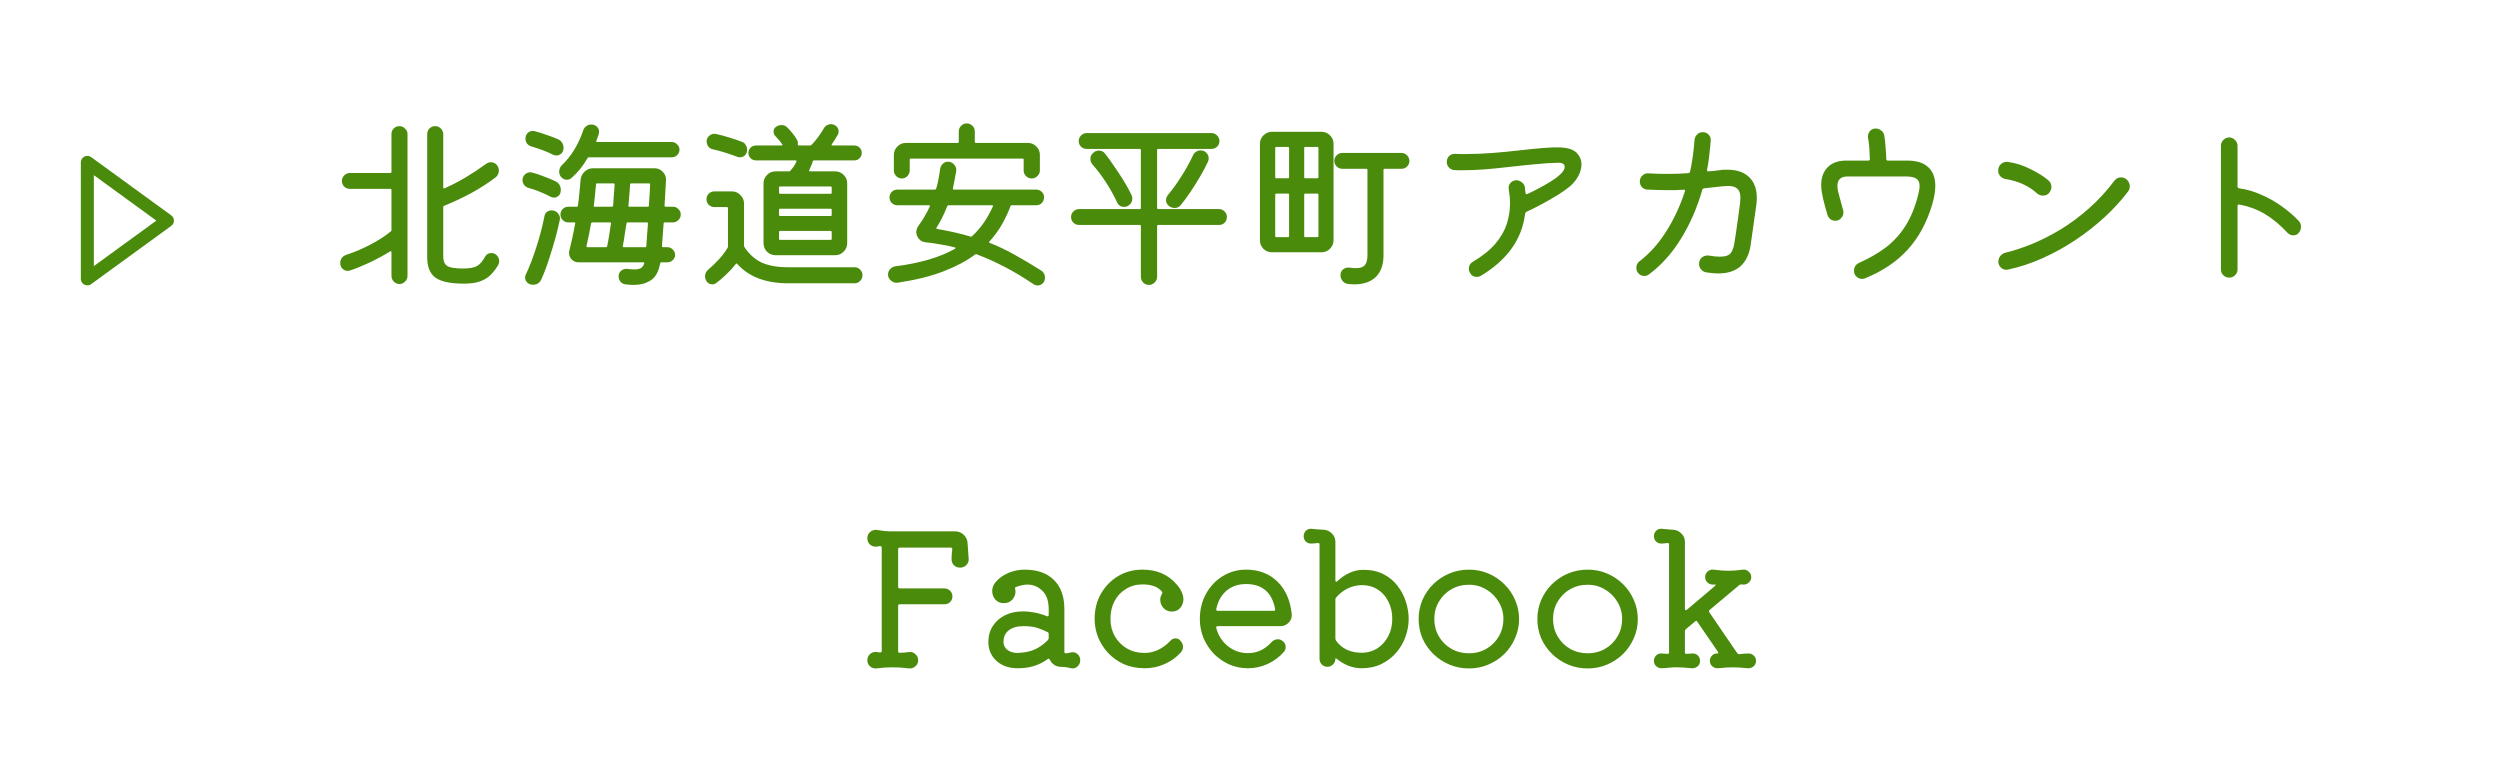 <svg width="192" height="60" viewBox="0 0 192 60" fill="none" xmlns="http://www.w3.org/2000/svg">
<path d="M30.681 9.688C30.84 9.688 30.98 9.749 31.101 9.87C31.232 9.982 31.297 10.122 31.297 10.29V21.196C31.297 21.364 31.232 21.509 31.101 21.63C30.98 21.751 30.84 21.812 30.681 21.812C30.513 21.812 30.368 21.751 30.247 21.63C30.126 21.509 30.065 21.364 30.065 21.196V19.362C30.065 19.334 30.056 19.315 30.037 19.306C30.018 19.287 29.995 19.287 29.967 19.306C29.5 19.595 28.987 19.875 28.427 20.146C27.867 20.407 27.349 20.617 26.873 20.776C26.845 20.785 26.817 20.795 26.789 20.804C26.761 20.804 26.733 20.804 26.705 20.804C26.556 20.804 26.42 20.748 26.299 20.636C26.187 20.524 26.131 20.379 26.131 20.202C26.131 20.062 26.168 19.936 26.243 19.824C26.327 19.703 26.444 19.619 26.593 19.572C27.2 19.376 27.806 19.119 28.413 18.802C29.029 18.485 29.566 18.139 30.023 17.766C30.051 17.738 30.065 17.705 30.065 17.668V14.588C30.065 14.532 30.037 14.504 29.981 14.504H26.873C26.705 14.504 26.56 14.448 26.439 14.336C26.318 14.215 26.257 14.07 26.257 13.902C26.257 13.734 26.318 13.589 26.439 13.468C26.56 13.347 26.705 13.286 26.873 13.286H29.981C30.037 13.286 30.065 13.258 30.065 13.202V10.29C30.065 10.131 30.121 9.991 30.233 9.87C30.354 9.749 30.504 9.688 30.681 9.688ZM38.045 19.516C38.241 19.656 38.339 19.838 38.339 20.062C38.339 20.165 38.311 20.267 38.255 20.37C38.124 20.594 37.961 20.813 37.765 21.028C37.569 21.252 37.303 21.434 36.967 21.574C36.631 21.714 36.183 21.784 35.623 21.784C34.596 21.784 33.868 21.63 33.439 21.322C33.019 21.014 32.809 20.491 32.809 19.754V10.304C32.809 10.136 32.865 9.991 32.977 9.87C33.098 9.749 33.248 9.688 33.425 9.688C33.593 9.688 33.738 9.749 33.859 9.87C33.98 9.991 34.041 10.136 34.041 10.304V14.392C34.041 14.467 34.074 14.49 34.139 14.462C34.69 14.219 35.231 13.939 35.763 13.622C36.295 13.305 36.818 12.959 37.331 12.586C37.443 12.502 37.564 12.46 37.695 12.46C37.91 12.46 38.078 12.549 38.199 12.726C38.274 12.847 38.311 12.969 38.311 13.09C38.311 13.323 38.222 13.505 38.045 13.636C37.476 14.065 36.86 14.462 36.197 14.826C35.544 15.181 34.848 15.507 34.111 15.806C34.064 15.815 34.041 15.848 34.041 15.904V19.684C34.041 20.048 34.144 20.295 34.349 20.426C34.554 20.557 34.96 20.622 35.567 20.622C36.034 20.622 36.384 20.561 36.617 20.44C36.85 20.309 37.06 20.071 37.247 19.726C37.35 19.53 37.518 19.432 37.751 19.432C37.854 19.432 37.952 19.46 38.045 19.516ZM43.169 12.67C43.878 11.989 44.42 11.102 44.793 10.01C44.84 9.87 44.919 9.763 45.031 9.688C45.143 9.604 45.269 9.562 45.409 9.562C45.586 9.562 45.731 9.618 45.843 9.73C45.955 9.842 46.011 9.973 46.011 10.122C46.011 10.15 46.006 10.178 45.997 10.206C45.997 10.234 45.992 10.262 45.983 10.29C45.964 10.374 45.936 10.458 45.899 10.542C45.871 10.626 45.838 10.715 45.801 10.808C45.773 10.873 45.792 10.906 45.857 10.906H51.597C51.756 10.906 51.891 10.967 52.003 11.088C52.124 11.2 52.185 11.335 52.185 11.494C52.185 11.662 52.124 11.802 52.003 11.914C51.891 12.026 51.756 12.082 51.597 12.082H45.227C45.171 12.082 45.138 12.101 45.129 12.138C44.961 12.427 44.774 12.703 44.569 12.964C44.364 13.216 44.14 13.449 43.897 13.664C43.794 13.757 43.673 13.804 43.533 13.804C43.346 13.804 43.188 13.72 43.057 13.552C42.982 13.431 42.945 13.309 42.945 13.188C42.945 12.983 43.02 12.81 43.169 12.67ZM40.789 11.242C40.658 11.195 40.551 11.121 40.467 11.018C40.392 10.906 40.355 10.785 40.355 10.654C40.355 10.477 40.411 10.332 40.523 10.22C40.635 10.108 40.766 10.052 40.915 10.052C40.943 10.052 40.971 10.057 40.999 10.066C41.027 10.066 41.055 10.071 41.083 10.08C41.372 10.155 41.671 10.248 41.979 10.36C42.296 10.463 42.59 10.575 42.861 10.696C42.992 10.752 43.094 10.841 43.169 10.962C43.244 11.083 43.281 11.219 43.281 11.368C43.281 11.545 43.225 11.685 43.113 11.788C43.001 11.891 42.875 11.942 42.735 11.942C42.642 11.942 42.558 11.923 42.483 11.886C42.25 11.765 41.984 11.648 41.685 11.536C41.386 11.424 41.088 11.326 40.789 11.242ZM51.681 17.08H51.051C50.995 17.08 50.967 17.108 50.967 17.164C50.948 17.472 50.925 17.775 50.897 18.074C50.878 18.373 50.86 18.648 50.841 18.9C50.841 18.956 50.869 18.984 50.925 18.984H51.261C51.42 18.984 51.555 19.045 51.667 19.166C51.788 19.278 51.849 19.413 51.849 19.572C51.849 19.731 51.788 19.866 51.667 19.978C51.555 20.09 51.42 20.146 51.261 20.146H50.799C50.752 20.146 50.72 20.174 50.701 20.23C50.58 20.874 50.337 21.308 49.973 21.532C49.609 21.765 49.18 21.882 48.685 21.882C48.48 21.882 48.265 21.868 48.041 21.84C47.882 21.821 47.752 21.751 47.649 21.63C47.556 21.509 47.509 21.373 47.509 21.224C47.509 21.047 47.574 20.902 47.705 20.79C47.845 20.678 48.004 20.631 48.181 20.65C48.396 20.678 48.578 20.692 48.727 20.692C48.914 20.692 49.068 20.664 49.189 20.608C49.32 20.543 49.413 20.421 49.469 20.244C49.506 20.179 49.483 20.146 49.399 20.146H44.429C44.224 20.146 44.051 20.076 43.911 19.936C43.771 19.787 43.701 19.619 43.701 19.432C43.701 19.395 43.701 19.362 43.701 19.334C43.71 19.306 43.72 19.273 43.729 19.236C43.897 18.573 44.046 17.883 44.177 17.164C44.196 17.108 44.168 17.08 44.093 17.08H43.645C43.486 17.08 43.346 17.024 43.225 16.912C43.104 16.791 43.043 16.646 43.043 16.478C43.043 16.319 43.099 16.179 43.211 16.058C43.332 15.937 43.477 15.876 43.645 15.876H44.289C44.345 15.876 44.378 15.848 44.387 15.792C44.434 15.447 44.471 15.111 44.499 14.784C44.536 14.457 44.564 14.145 44.583 13.846C44.602 13.585 44.704 13.365 44.891 13.188C45.078 13.011 45.297 12.922 45.549 12.922H50.267C50.519 12.922 50.734 13.015 50.911 13.202C51.088 13.389 51.168 13.608 51.149 13.86L51.037 15.792C51.037 15.848 51.065 15.876 51.121 15.876H51.681C51.849 15.876 51.989 15.937 52.101 16.058C52.222 16.17 52.283 16.31 52.283 16.478C52.283 16.637 52.222 16.777 52.101 16.898C51.989 17.019 51.849 17.08 51.681 17.08ZM42.301 15.12C42.04 14.98 41.76 14.849 41.461 14.728C41.172 14.607 40.882 14.509 40.593 14.434C40.462 14.397 40.35 14.322 40.257 14.21C40.173 14.098 40.131 13.972 40.131 13.832C40.131 13.655 40.192 13.51 40.313 13.398C40.434 13.286 40.57 13.23 40.719 13.23C40.747 13.23 40.775 13.235 40.803 13.244C40.831 13.244 40.859 13.249 40.887 13.258C41.176 13.333 41.47 13.431 41.769 13.552C42.077 13.664 42.362 13.781 42.623 13.902C42.922 14.033 43.071 14.271 43.071 14.616C43.071 14.663 43.062 14.723 43.043 14.798C43.015 14.919 42.95 15.013 42.847 15.078C42.754 15.143 42.651 15.176 42.539 15.176C42.455 15.176 42.376 15.157 42.301 15.12ZM47.201 14.168C47.201 14.112 47.173 14.084 47.117 14.084H45.857C45.801 14.084 45.773 14.112 45.773 14.168C45.726 14.7 45.67 15.241 45.605 15.792C45.596 15.848 45.619 15.876 45.675 15.876H46.991C47.047 15.876 47.08 15.843 47.089 15.778C47.108 15.489 47.126 15.209 47.145 14.938C47.173 14.667 47.192 14.411 47.201 14.168ZM48.265 15.792C48.256 15.848 48.279 15.876 48.335 15.876H49.749C49.805 15.876 49.833 15.848 49.833 15.792C49.852 15.493 49.87 15.209 49.889 14.938C49.908 14.667 49.922 14.411 49.931 14.168C49.931 14.112 49.903 14.084 49.847 14.084H48.475C48.419 14.084 48.391 14.107 48.391 14.154C48.382 14.387 48.363 14.644 48.335 14.924C48.316 15.204 48.293 15.493 48.265 15.792ZM42.357 16.156C42.572 16.156 42.74 16.235 42.861 16.394C42.992 16.553 43.034 16.725 42.987 16.912C42.912 17.276 42.805 17.719 42.665 18.242C42.525 18.755 42.362 19.297 42.175 19.866C41.998 20.426 41.797 20.958 41.573 21.462C41.442 21.733 41.228 21.868 40.929 21.868C40.752 21.868 40.607 21.812 40.495 21.7C40.383 21.588 40.327 21.462 40.327 21.322C40.327 21.229 40.346 21.149 40.383 21.084C40.682 20.449 40.952 19.745 41.195 18.97C41.447 18.195 41.652 17.411 41.811 16.618C41.83 16.478 41.89 16.366 41.993 16.282C42.105 16.198 42.226 16.156 42.357 16.156ZM46.921 17.164C46.94 17.108 46.916 17.08 46.851 17.08H45.493C45.446 17.08 45.414 17.103 45.395 17.15C45.339 17.458 45.283 17.757 45.227 18.046C45.171 18.335 45.11 18.615 45.045 18.886C45.036 18.951 45.059 18.984 45.115 18.984H46.543C46.59 18.984 46.618 18.965 46.627 18.928C46.683 18.667 46.734 18.387 46.781 18.088C46.828 17.789 46.874 17.481 46.921 17.164ZM47.831 18.9C47.822 18.956 47.85 18.984 47.915 18.984H49.553C49.609 18.984 49.637 18.956 49.637 18.9C49.656 18.657 49.674 18.387 49.693 18.088C49.721 17.789 49.744 17.481 49.763 17.164C49.763 17.108 49.735 17.08 49.679 17.08H48.209C48.162 17.08 48.13 17.108 48.111 17.164C48.064 17.463 48.018 17.761 47.971 18.06C47.934 18.349 47.887 18.629 47.831 18.9ZM61.159 12.418C61.196 12.353 61.173 12.32 61.089 12.32H58.065C57.906 12.32 57.766 12.264 57.645 12.152C57.533 12.04 57.477 11.905 57.477 11.746C57.477 11.587 57.533 11.452 57.645 11.34C57.757 11.228 57.897 11.172 58.065 11.172H60.011C60.095 11.172 60.114 11.139 60.067 11.074C59.918 10.85 59.754 10.654 59.577 10.486C59.465 10.374 59.409 10.248 59.409 10.108C59.409 9.959 59.465 9.842 59.577 9.758C59.708 9.655 59.857 9.604 60.025 9.604C60.193 9.604 60.333 9.66 60.445 9.772C60.576 9.893 60.706 10.038 60.837 10.206C60.977 10.365 61.098 10.537 61.201 10.724C61.266 10.827 61.29 10.943 61.271 11.074C61.262 11.139 61.285 11.172 61.341 11.172H62.223C62.26 11.172 62.293 11.158 62.321 11.13C62.508 10.943 62.68 10.738 62.839 10.514C63.007 10.29 63.142 10.085 63.245 9.898C63.301 9.786 63.38 9.697 63.483 9.632C63.595 9.567 63.707 9.534 63.819 9.534C63.894 9.534 63.964 9.548 64.029 9.576C64.281 9.679 64.407 9.856 64.407 10.108C64.407 10.192 64.388 10.267 64.351 10.332C64.286 10.453 64.211 10.579 64.127 10.71C64.052 10.831 63.973 10.953 63.889 11.074C63.842 11.139 63.861 11.172 63.945 11.172H65.611C65.77 11.172 65.905 11.228 66.017 11.34C66.129 11.452 66.185 11.587 66.185 11.746C66.185 11.895 66.129 12.031 66.017 12.152C65.905 12.264 65.77 12.32 65.611 12.32H62.503C62.466 12.32 62.438 12.343 62.419 12.39C62.391 12.502 62.349 12.619 62.293 12.74C62.246 12.852 62.2 12.959 62.153 13.062C62.125 13.127 62.144 13.16 62.209 13.16H64.141C64.393 13.16 64.608 13.249 64.785 13.426C64.972 13.603 65.065 13.823 65.065 14.084V18.676C65.065 18.928 64.972 19.147 64.785 19.334C64.608 19.511 64.393 19.6 64.141 19.6H59.563C59.311 19.6 59.092 19.511 58.905 19.334C58.728 19.147 58.639 18.928 58.639 18.676V14.084C58.639 13.832 58.728 13.617 58.905 13.44C59.082 13.253 59.302 13.16 59.563 13.16H60.599C60.636 13.16 60.664 13.151 60.683 13.132C60.767 13.039 60.851 12.936 60.935 12.824C61.019 12.703 61.094 12.567 61.159 12.418ZM54.747 11.466C54.607 11.438 54.49 11.368 54.397 11.256C54.313 11.135 54.271 10.999 54.271 10.85C54.271 10.682 54.332 10.547 54.453 10.444C54.574 10.332 54.71 10.276 54.859 10.276C54.878 10.276 54.901 10.276 54.929 10.276C54.957 10.276 54.98 10.281 54.999 10.29C55.288 10.355 55.606 10.439 55.951 10.542C56.296 10.645 56.637 10.761 56.973 10.892C57.104 10.929 57.202 11.009 57.267 11.13C57.342 11.242 57.379 11.363 57.379 11.494C57.379 11.671 57.323 11.816 57.211 11.928C57.099 12.031 56.973 12.082 56.833 12.082C56.758 12.082 56.684 12.068 56.609 12.04C56.32 11.928 56.012 11.821 55.685 11.718C55.358 11.615 55.046 11.531 54.747 11.466ZM59.829 14.798C59.829 14.854 59.857 14.882 59.913 14.882H63.791C63.847 14.882 63.875 14.854 63.875 14.798V14.406C63.875 14.35 63.847 14.322 63.791 14.322H59.913C59.857 14.322 59.829 14.35 59.829 14.406V14.798ZM60.529 20.524H65.639C65.807 20.524 65.947 20.585 66.059 20.706C66.18 20.827 66.241 20.972 66.241 21.14C66.241 21.308 66.18 21.453 66.059 21.574C65.947 21.695 65.807 21.756 65.639 21.756H60.529C58.812 21.756 57.51 21.261 56.623 20.272C56.595 20.225 56.558 20.225 56.511 20.272C56.296 20.552 56.049 20.823 55.769 21.084C55.498 21.345 55.242 21.565 54.999 21.742C54.906 21.807 54.808 21.84 54.705 21.84C54.481 21.84 54.318 21.733 54.215 21.518C54.168 21.425 54.145 21.331 54.145 21.238C54.145 21.005 54.238 20.818 54.425 20.678C54.668 20.473 54.924 20.225 55.195 19.936C55.466 19.647 55.694 19.343 55.881 19.026C55.9 18.989 55.909 18.956 55.909 18.928V15.988C55.909 15.932 55.881 15.904 55.825 15.904H54.859C54.691 15.904 54.546 15.843 54.425 15.722C54.313 15.601 54.257 15.461 54.257 15.302C54.257 15.134 54.313 14.994 54.425 14.882C54.546 14.761 54.691 14.7 54.859 14.7H56.217C56.469 14.7 56.684 14.793 56.861 14.98C57.048 15.157 57.141 15.372 57.141 15.624V18.872C57.141 18.919 57.15 18.951 57.169 18.97C57.524 19.511 57.962 19.908 58.485 20.16C59.017 20.403 59.698 20.524 60.529 20.524ZM63.875 16.114C63.875 16.058 63.847 16.03 63.791 16.03H59.913C59.857 16.03 59.829 16.058 59.829 16.114V16.506C59.829 16.562 59.857 16.59 59.913 16.59H63.791C63.847 16.59 63.875 16.562 63.875 16.506V16.114ZM59.913 17.738C59.857 17.738 59.829 17.766 59.829 17.822V18.34C59.829 18.396 59.857 18.424 59.913 18.424H63.791C63.847 18.424 63.875 18.396 63.875 18.34V17.822C63.875 17.766 63.847 17.738 63.791 17.738H59.913ZM69.265 13.706C69.097 13.706 68.952 13.645 68.831 13.524C68.71 13.403 68.649 13.258 68.649 13.09V11.9C68.649 11.648 68.738 11.433 68.915 11.256C69.092 11.069 69.312 10.976 69.573 10.976H73.549C73.605 10.976 73.633 10.948 73.633 10.892V10.094C73.633 9.926 73.694 9.781 73.815 9.66C73.936 9.539 74.081 9.478 74.249 9.478C74.417 9.478 74.562 9.539 74.683 9.66C74.804 9.772 74.865 9.917 74.865 10.094V10.892C74.865 10.948 74.893 10.976 74.949 10.976H78.939C79.191 10.976 79.406 11.065 79.583 11.242C79.77 11.419 79.863 11.639 79.863 11.9V13.09C79.863 13.258 79.798 13.403 79.667 13.524C79.546 13.645 79.406 13.706 79.247 13.706C79.07 13.706 78.92 13.645 78.799 13.524C78.678 13.403 78.617 13.258 78.617 13.09V12.264C78.617 12.208 78.589 12.18 78.533 12.18H69.951C69.895 12.18 69.867 12.208 69.867 12.264V13.09C69.867 13.258 69.806 13.403 69.685 13.524C69.573 13.645 69.433 13.706 69.265 13.706ZM79.961 20.776C80.157 20.897 80.255 21.084 80.255 21.336C80.255 21.513 80.199 21.653 80.087 21.756C79.975 21.868 79.844 21.924 79.695 21.924C79.574 21.924 79.466 21.891 79.373 21.826C78.589 21.294 77.833 20.841 77.105 20.468C76.377 20.095 75.677 19.782 75.005 19.53C74.977 19.511 74.94 19.516 74.893 19.544C74.23 20.039 73.414 20.473 72.443 20.846C71.472 21.219 70.301 21.509 68.929 21.714C68.742 21.733 68.574 21.677 68.425 21.546C68.276 21.425 68.201 21.271 68.201 21.084C68.201 20.925 68.252 20.79 68.355 20.678C68.458 20.557 68.588 20.482 68.747 20.454C70.623 20.221 72.154 19.773 73.339 19.11C73.367 19.091 73.381 19.073 73.381 19.054C73.381 19.026 73.362 19.007 73.325 18.998C72.924 18.895 72.536 18.816 72.163 18.76C71.799 18.695 71.44 18.643 71.085 18.606C70.87 18.587 70.698 18.499 70.567 18.34C70.436 18.181 70.371 18.009 70.371 17.822C70.371 17.663 70.422 17.509 70.525 17.36C70.702 17.117 70.861 16.875 71.001 16.632C71.15 16.38 71.286 16.123 71.407 15.862C71.444 15.797 71.421 15.764 71.337 15.764H68.915C68.747 15.764 68.602 15.703 68.481 15.582C68.369 15.461 68.313 15.321 68.313 15.162C68.313 15.003 68.369 14.863 68.481 14.742C68.602 14.621 68.747 14.56 68.915 14.56H71.813C71.85 14.56 71.878 14.537 71.897 14.49C71.972 14.247 72.032 14 72.079 13.748C72.126 13.496 72.168 13.235 72.205 12.964C72.233 12.805 72.303 12.675 72.415 12.572C72.527 12.469 72.658 12.418 72.807 12.418C72.994 12.418 73.152 12.493 73.283 12.642C73.414 12.791 73.465 12.959 73.437 13.146C73.4 13.379 73.358 13.608 73.311 13.832C73.274 14.047 73.232 14.257 73.185 14.462C73.166 14.527 73.19 14.56 73.255 14.56H79.583C79.742 14.56 79.882 14.616 80.003 14.728C80.124 14.84 80.185 14.975 80.185 15.134C80.185 15.311 80.129 15.461 80.017 15.582C79.905 15.703 79.76 15.764 79.583 15.764H77.707C77.651 15.764 77.618 15.787 77.609 15.834C77.432 16.301 77.212 16.767 76.951 17.234C76.69 17.691 76.368 18.13 75.985 18.55C75.938 18.597 75.943 18.629 75.999 18.648C76.69 18.919 77.343 19.231 77.959 19.586C78.584 19.931 79.252 20.328 79.961 20.776ZM71.925 17.486C71.888 17.533 71.906 17.565 71.981 17.584C72.952 17.752 73.806 17.948 74.543 18.172C74.59 18.181 74.627 18.172 74.655 18.144C74.991 17.827 75.29 17.481 75.551 17.108C75.812 16.725 76.046 16.31 76.251 15.862C76.288 15.797 76.265 15.764 76.181 15.764H72.849C72.802 15.764 72.765 15.797 72.737 15.862C72.606 16.198 72.471 16.501 72.331 16.772C72.191 17.043 72.056 17.281 71.925 17.486ZM88.865 15.974C88.865 16.03 88.893 16.058 88.949 16.058H93.625C93.793 16.058 93.933 16.119 94.045 16.24C94.166 16.352 94.227 16.492 94.227 16.66C94.227 16.837 94.166 16.987 94.045 17.108C93.933 17.22 93.793 17.276 93.625 17.276H88.949C88.893 17.276 88.865 17.304 88.865 17.36V21.266C88.865 21.434 88.8 21.579 88.669 21.7C88.548 21.821 88.408 21.882 88.249 21.882C88.072 21.882 87.922 21.821 87.801 21.7C87.68 21.579 87.619 21.434 87.619 21.266V17.36C87.619 17.304 87.591 17.276 87.535 17.276H82.873C82.705 17.276 82.56 17.22 82.439 17.108C82.318 16.987 82.257 16.837 82.257 16.66C82.257 16.492 82.318 16.352 82.439 16.24C82.56 16.119 82.705 16.058 82.873 16.058H87.535C87.591 16.058 87.619 16.03 87.619 15.974V11.522C87.619 11.466 87.591 11.438 87.535 11.438H83.461C83.293 11.438 83.148 11.382 83.027 11.27C82.906 11.149 82.845 11.004 82.845 10.836C82.845 10.668 82.906 10.523 83.027 10.402C83.148 10.281 83.293 10.22 83.461 10.22H93.037C93.205 10.22 93.35 10.281 93.471 10.402C93.592 10.523 93.653 10.668 93.653 10.836C93.653 11.004 93.592 11.149 93.471 11.27C93.35 11.382 93.205 11.438 93.037 11.438H88.949C88.893 11.438 88.865 11.466 88.865 11.522V15.974ZM91.623 11.928C91.67 11.816 91.744 11.727 91.847 11.662C91.959 11.587 92.076 11.55 92.197 11.55C92.393 11.55 92.547 11.615 92.659 11.746C92.771 11.867 92.827 12.007 92.827 12.166C92.827 12.259 92.808 12.343 92.771 12.418C92.622 12.745 92.43 13.109 92.197 13.51C91.964 13.911 91.716 14.308 91.455 14.7C91.194 15.092 90.932 15.447 90.671 15.764C90.55 15.904 90.396 15.974 90.209 15.974C90.05 15.974 89.906 15.923 89.775 15.82C89.626 15.699 89.551 15.549 89.551 15.372C89.551 15.232 89.602 15.097 89.705 14.966C90.069 14.527 90.414 14.047 90.741 13.524C91.077 13.001 91.371 12.469 91.623 11.928ZM86.611 15.82C86.546 15.867 86.452 15.89 86.331 15.89C86.079 15.89 85.902 15.778 85.799 15.554C85.538 14.994 85.244 14.467 84.917 13.972C84.59 13.468 84.254 13.025 83.909 12.642C83.797 12.511 83.741 12.367 83.741 12.208C83.741 12.012 83.811 11.858 83.951 11.746C84.072 11.625 84.222 11.564 84.399 11.564C84.483 11.564 84.567 11.583 84.651 11.62C84.735 11.657 84.805 11.713 84.861 11.788C85.057 12.031 85.276 12.334 85.519 12.698C85.771 13.053 86.018 13.426 86.261 13.818C86.504 14.21 86.714 14.588 86.891 14.952C86.938 15.045 86.961 15.139 86.961 15.232C86.961 15.493 86.844 15.689 86.611 15.82ZM97.685 10.122H101.493C101.745 10.122 101.96 10.211 102.137 10.388C102.324 10.565 102.417 10.785 102.417 11.046V18.452C102.417 18.704 102.324 18.923 102.137 19.11C101.96 19.287 101.745 19.376 101.493 19.376H97.685C97.433 19.376 97.214 19.287 97.027 19.11C96.85 18.923 96.761 18.704 96.761 18.452V11.046C96.761 10.794 96.85 10.579 97.027 10.402C97.214 10.215 97.433 10.122 97.685 10.122ZM98.917 13.692C98.973 13.692 99.001 13.664 99.001 13.608V11.368C99.001 11.312 98.973 11.284 98.917 11.284H98.021C97.965 11.284 97.937 11.312 97.937 11.368V13.608C97.937 13.664 97.965 13.692 98.021 13.692H98.917ZM100.163 13.608C100.163 13.664 100.191 13.692 100.247 13.692H101.171C101.227 13.692 101.255 13.664 101.255 13.608V11.368C101.255 11.312 101.227 11.284 101.171 11.284H100.247C100.191 11.284 100.163 11.312 100.163 11.368V13.608ZM103.089 11.746H107.639C107.798 11.746 107.938 11.807 108.059 11.928C108.18 12.049 108.241 12.194 108.241 12.362C108.241 12.53 108.18 12.675 108.059 12.796C107.938 12.908 107.798 12.964 107.639 12.964H106.337C106.281 12.964 106.253 12.992 106.253 13.048V19.6C106.253 20.328 106.057 20.883 105.665 21.266C105.273 21.649 104.713 21.84 103.985 21.84C103.92 21.84 103.845 21.835 103.761 21.826C103.686 21.826 103.612 21.821 103.537 21.812C103.369 21.793 103.229 21.719 103.117 21.588C103.005 21.457 102.949 21.303 102.949 21.126C102.949 20.949 103.014 20.804 103.145 20.692C103.285 20.58 103.444 20.533 103.621 20.552C103.817 20.58 103.99 20.594 104.139 20.594C104.466 20.594 104.694 20.515 104.825 20.356C104.956 20.197 105.021 19.941 105.021 19.586V13.048C105.021 12.992 104.993 12.964 104.937 12.964H103.089C102.921 12.964 102.776 12.903 102.655 12.782C102.534 12.661 102.473 12.521 102.473 12.362C102.473 12.194 102.534 12.049 102.655 11.928C102.776 11.807 102.921 11.746 103.089 11.746ZM99.001 14.952C99.001 14.896 98.973 14.868 98.917 14.868H98.021C97.965 14.868 97.937 14.896 97.937 14.952V18.13C97.937 18.186 97.965 18.214 98.021 18.214H98.917C98.973 18.214 99.001 18.186 99.001 18.13V14.952ZM100.247 14.868C100.191 14.868 100.163 14.896 100.163 14.952V18.13C100.163 18.186 100.191 18.214 100.247 18.214H101.171C101.227 18.214 101.255 18.186 101.255 18.13V14.952C101.255 14.896 101.227 14.868 101.171 14.868H100.247ZM119.889 11.326C120.449 11.354 120.85 11.494 121.093 11.746C121.336 11.998 121.457 12.292 121.457 12.628C121.457 12.917 121.378 13.211 121.219 13.51C121.06 13.809 120.846 14.075 120.575 14.308C120.342 14.504 120.034 14.723 119.651 14.966C119.268 15.199 118.862 15.433 118.433 15.666C118.013 15.89 117.612 16.091 117.229 16.268C117.173 16.296 117.14 16.343 117.131 16.408C116.888 18.377 115.754 19.969 113.729 21.182C113.636 21.238 113.533 21.266 113.421 21.266C113.178 21.266 113.001 21.159 112.889 20.944C112.833 20.841 112.805 20.743 112.805 20.65C112.805 20.398 112.917 20.211 113.141 20.09C113.888 19.642 114.466 19.171 114.877 18.676C115.288 18.181 115.572 17.677 115.731 17.164C115.89 16.641 115.969 16.128 115.969 15.624C115.969 15.437 115.96 15.251 115.941 15.064C115.922 14.877 115.899 14.695 115.871 14.518C115.843 14.331 115.89 14.173 116.011 14.042C116.132 13.911 116.282 13.846 116.459 13.846C116.618 13.846 116.762 13.902 116.893 14.014C117.024 14.117 117.098 14.252 117.117 14.42C117.126 14.485 117.131 14.551 117.131 14.616C117.14 14.681 117.15 14.747 117.159 14.812C117.178 14.915 117.229 14.943 117.313 14.896C117.612 14.756 117.92 14.602 118.237 14.434C118.564 14.257 118.862 14.084 119.133 13.916C119.413 13.739 119.628 13.58 119.777 13.44C120.038 13.207 120.169 13.001 120.169 12.824C120.169 12.591 119.982 12.483 119.609 12.502C119.086 12.511 118.517 12.549 117.901 12.614C117.285 12.67 116.65 12.735 115.997 12.81C115.344 12.885 114.7 12.95 114.065 13.006C113.44 13.053 112.847 13.076 112.287 13.076C112.184 13.076 112.082 13.076 111.979 13.076C111.886 13.076 111.792 13.071 111.699 13.062C111.531 13.053 111.391 12.987 111.279 12.866C111.167 12.745 111.111 12.605 111.111 12.446C111.111 12.259 111.172 12.105 111.293 11.984C111.424 11.863 111.578 11.807 111.755 11.816C111.886 11.825 112.021 11.83 112.161 11.83C112.301 11.83 112.436 11.83 112.567 11.83C113.267 11.83 113.962 11.802 114.653 11.746C115.353 11.69 116.025 11.625 116.669 11.55C117.322 11.475 117.924 11.415 118.475 11.368C119.026 11.321 119.497 11.307 119.889 11.326ZM132.125 13.062C132.228 13.043 132.321 13.034 132.405 13.034C132.498 13.034 132.587 13.034 132.671 13.034C133.39 13.034 133.945 13.225 134.337 13.608C134.729 13.981 134.925 14.518 134.925 15.218C134.925 15.386 134.911 15.568 134.883 15.764C134.846 16.063 134.799 16.389 134.743 16.744C134.696 17.089 134.65 17.421 134.603 17.738C134.556 18.055 134.519 18.317 134.491 18.522C134.463 18.727 134.449 18.835 134.449 18.844C134.328 19.563 134.062 20.104 133.651 20.468C133.24 20.823 132.676 21 131.957 21C131.677 21 131.369 20.972 131.033 20.916C130.874 20.888 130.744 20.813 130.641 20.692C130.538 20.571 130.487 20.431 130.487 20.272C130.487 20.057 130.562 19.889 130.711 19.768C130.87 19.647 131.047 19.6 131.243 19.628C131.579 19.684 131.854 19.712 132.069 19.712C132.508 19.712 132.792 19.619 132.923 19.432C133.063 19.245 133.156 18.984 133.203 18.648C133.24 18.433 133.282 18.163 133.329 17.836C133.376 17.5 133.427 17.141 133.483 16.758C133.539 16.366 133.59 15.979 133.637 15.596C133.646 15.521 133.651 15.451 133.651 15.386C133.66 15.321 133.665 15.26 133.665 15.204C133.665 14.877 133.59 14.644 133.441 14.504C133.292 14.355 133.049 14.28 132.713 14.28C132.648 14.28 132.578 14.285 132.503 14.294C132.428 14.294 132.354 14.299 132.279 14.308L130.879 14.462C130.795 14.481 130.748 14.518 130.739 14.574C130.338 15.965 129.787 17.225 129.087 18.354C128.387 19.483 127.566 20.393 126.623 21.084C126.576 21.121 126.52 21.149 126.455 21.168C126.399 21.187 126.343 21.196 126.287 21.196C126.072 21.196 125.9 21.103 125.769 20.916C125.704 20.823 125.671 20.711 125.671 20.58C125.671 20.477 125.69 20.379 125.727 20.286C125.774 20.193 125.844 20.113 125.937 20.048C126.702 19.46 127.374 18.709 127.953 17.794C128.541 16.87 129.022 15.843 129.395 14.714C129.395 14.705 129.395 14.695 129.395 14.686C129.404 14.677 129.409 14.667 129.409 14.658C129.409 14.583 129.367 14.555 129.283 14.574C129.078 14.583 128.872 14.593 128.667 14.602C128.462 14.602 128.252 14.602 128.037 14.602C127.552 14.602 127.043 14.588 126.511 14.56C126.343 14.551 126.203 14.485 126.091 14.364C125.988 14.243 125.937 14.103 125.937 13.944C125.937 13.757 126.002 13.603 126.133 13.482C126.273 13.351 126.432 13.295 126.609 13.314C127.104 13.342 127.57 13.356 128.009 13.356C128.298 13.356 128.578 13.351 128.849 13.342C129.129 13.323 129.4 13.309 129.661 13.3C129.745 13.281 129.792 13.239 129.801 13.174C129.885 12.791 129.955 12.395 130.011 11.984C130.067 11.573 130.109 11.163 130.137 10.752C130.156 10.593 130.221 10.453 130.333 10.332C130.454 10.211 130.599 10.15 130.767 10.15C130.954 10.15 131.108 10.215 131.229 10.346C131.35 10.467 131.402 10.617 131.383 10.794C131.355 11.167 131.318 11.545 131.271 11.928C131.234 12.301 131.178 12.67 131.103 13.034V13.062C131.103 13.146 131.14 13.179 131.215 13.16C131.374 13.141 131.528 13.127 131.677 13.118C131.826 13.099 131.976 13.081 132.125 13.062ZM144.865 12.208C144.865 12.292 144.907 12.334 144.991 12.334H146.489C147.198 12.334 147.73 12.502 148.085 12.838C148.449 13.165 148.631 13.645 148.631 14.28C148.631 14.681 148.552 15.157 148.393 15.708C147.973 17.108 147.343 18.265 146.503 19.18C145.672 20.095 144.58 20.827 143.227 21.378C143.162 21.406 143.087 21.42 143.003 21.42C142.844 21.42 142.7 21.359 142.569 21.238C142.448 21.126 142.387 20.977 142.387 20.79C142.387 20.51 142.518 20.309 142.779 20.188C143.554 19.843 144.24 19.446 144.837 18.998C145.434 18.541 145.938 17.985 146.349 17.332C146.769 16.669 147.096 15.862 147.329 14.91C147.357 14.789 147.38 14.677 147.399 14.574C147.418 14.471 147.427 14.378 147.427 14.294C147.427 14.023 147.343 13.832 147.175 13.72C147.007 13.608 146.746 13.552 146.391 13.552H141.897C141.374 13.552 141.113 13.795 141.113 14.28C141.113 14.392 141.127 14.518 141.155 14.658C141.183 14.779 141.239 14.994 141.323 15.302C141.407 15.61 141.486 15.899 141.561 16.17C141.57 16.207 141.575 16.259 141.575 16.324C141.575 16.483 141.514 16.627 141.393 16.758C141.281 16.889 141.132 16.954 140.945 16.954C140.805 16.954 140.679 16.912 140.567 16.828C140.455 16.735 140.38 16.618 140.343 16.478C140.287 16.282 140.226 16.072 140.161 15.848C140.105 15.624 140.054 15.419 140.007 15.232C139.97 15.036 139.942 14.891 139.923 14.798C139.904 14.695 139.89 14.597 139.881 14.504C139.872 14.401 139.867 14.303 139.867 14.21C139.867 13.631 140.035 13.174 140.371 12.838C140.707 12.502 141.174 12.334 141.771 12.334H143.479C143.563 12.334 143.605 12.292 143.605 12.208C143.596 11.9 143.582 11.615 143.563 11.354C143.544 11.083 143.512 10.831 143.465 10.598C143.437 10.411 143.479 10.243 143.591 10.094C143.703 9.945 143.857 9.87 144.053 9.87C144.212 9.87 144.352 9.921 144.473 10.024C144.604 10.117 144.683 10.243 144.711 10.402C144.758 10.673 144.79 10.962 144.809 11.27C144.837 11.569 144.856 11.881 144.865 12.208ZM157.353 14.84C157.241 14.961 157.092 15.022 156.905 15.022C156.718 15.022 156.56 14.961 156.429 14.84C155.804 14.271 155.001 13.907 154.021 13.748C153.862 13.72 153.727 13.645 153.615 13.524C153.512 13.403 153.461 13.263 153.461 13.104C153.461 12.899 153.531 12.731 153.671 12.6C153.82 12.469 153.993 12.413 154.189 12.432C154.805 12.516 155.393 12.703 155.953 12.992C156.522 13.272 156.98 13.561 157.325 13.86C157.474 13.991 157.549 14.154 157.549 14.35C157.549 14.527 157.484 14.691 157.353 14.84ZM154.203 20.706C154.175 20.715 154.138 20.72 154.091 20.72C153.923 20.72 153.778 20.659 153.657 20.538C153.536 20.417 153.475 20.267 153.475 20.09C153.475 19.931 153.526 19.787 153.629 19.656C153.732 19.525 153.867 19.441 154.035 19.404C154.651 19.255 155.318 19.035 156.037 18.746C156.765 18.447 157.502 18.074 158.249 17.626C158.996 17.169 159.719 16.632 160.419 16.016C161.128 15.391 161.782 14.681 162.379 13.888C162.51 13.711 162.682 13.622 162.897 13.622C163.046 13.622 163.182 13.669 163.303 13.762C163.48 13.911 163.569 14.098 163.569 14.322C163.569 14.462 163.522 14.593 163.429 14.714C162.916 15.395 162.314 16.053 161.623 16.688C160.932 17.323 160.181 17.911 159.369 18.452C158.566 18.984 157.726 19.446 156.849 19.838C155.972 20.23 155.09 20.519 154.203 20.706ZM176.533 16.954C176.654 17.075 176.715 17.229 176.715 17.416C176.715 17.603 176.654 17.761 176.533 17.892C176.44 18.013 176.304 18.074 176.127 18.074C175.959 18.074 175.814 18.013 175.693 17.892C175.124 17.276 174.54 16.791 173.943 16.436C173.346 16.081 172.692 15.839 171.983 15.708H171.955C171.88 15.708 171.843 15.745 171.843 15.82V20.692C171.843 20.86 171.782 21.005 171.661 21.126C171.54 21.257 171.386 21.322 171.199 21.322C171.031 21.322 170.882 21.261 170.751 21.14C170.63 21.019 170.569 20.869 170.569 20.692V11.2C170.569 11.023 170.63 10.873 170.751 10.752C170.882 10.621 171.031 10.556 171.199 10.556C171.376 10.556 171.526 10.621 171.647 10.752C171.778 10.873 171.843 11.023 171.843 11.2V14.336C171.843 14.401 171.885 14.443 171.969 14.462C172.566 14.546 173.14 14.714 173.691 14.966C174.251 15.209 174.769 15.503 175.245 15.848C175.73 16.193 176.16 16.562 176.533 16.954ZM74.394 42.908C74.413 43.085 74.357 43.244 74.227 43.384C74.096 43.524 73.933 43.594 73.737 43.594C73.55 43.594 73.391 43.533 73.26 43.412C73.139 43.281 73.079 43.127 73.079 42.95C73.079 42.838 73.083 42.717 73.093 42.586C73.111 42.446 73.125 42.311 73.135 42.18C73.135 42.096 73.093 42.054 73.008 42.054H69.103C69.019 42.054 68.977 42.096 68.977 42.18V45.064C68.977 45.148 69.019 45.19 69.103 45.19H72.532C72.701 45.19 72.845 45.251 72.966 45.372C73.088 45.493 73.148 45.638 73.148 45.806C73.148 45.974 73.088 46.119 72.966 46.24C72.845 46.352 72.701 46.408 72.532 46.408H69.103C69.019 46.408 68.977 46.45 68.977 46.534V50.02C68.977 50.095 69.009 50.132 69.075 50.132C69.205 50.132 69.331 50.127 69.453 50.118C69.583 50.099 69.709 50.085 69.831 50.076C70.017 50.057 70.176 50.113 70.306 50.244C70.447 50.365 70.516 50.519 70.516 50.706C70.516 50.893 70.447 51.047 70.306 51.168C70.176 51.289 70.017 51.345 69.831 51.336C69.569 51.308 69.336 51.285 69.13 51.266C68.934 51.257 68.743 51.252 68.556 51.252C68.379 51.252 68.188 51.257 67.983 51.266C67.787 51.285 67.553 51.308 67.282 51.336C67.105 51.345 66.947 51.289 66.806 51.168C66.676 51.047 66.611 50.893 66.611 50.706C66.611 50.519 66.676 50.365 66.806 50.244C66.947 50.113 67.105 50.057 67.282 50.076L67.591 50.104H67.618C67.684 50.104 67.716 50.067 67.716 49.992V42.068C67.716 41.984 67.679 41.942 67.605 41.942C67.549 41.942 67.493 41.951 67.436 41.97C67.38 41.979 67.32 41.984 67.254 41.984C67.077 41.984 66.923 41.923 66.793 41.802C66.671 41.671 66.611 41.517 66.611 41.34C66.611 41.144 66.68 40.985 66.82 40.864C66.97 40.733 67.142 40.677 67.338 40.696C67.525 40.724 67.716 40.752 67.912 40.78C68.109 40.799 68.3 40.808 68.487 40.808H73.359C73.611 40.808 73.83 40.897 74.016 41.074C74.203 41.251 74.301 41.471 74.311 41.732L74.394 42.908ZM82.262 50.104C82.29 50.095 82.332 50.09 82.388 50.09C82.547 50.09 82.682 50.151 82.794 50.272C82.906 50.384 82.962 50.529 82.962 50.706C82.962 50.902 82.892 51.061 82.752 51.182C82.612 51.313 82.449 51.359 82.262 51.322C82.122 51.285 81.982 51.257 81.842 51.238C81.711 51.229 81.585 51.219 81.464 51.21C81.277 51.21 81.109 51.159 80.96 51.056C80.811 50.953 80.699 50.823 80.624 50.664C80.577 50.58 80.521 50.566 80.456 50.622C80.139 50.855 79.798 51.028 79.434 51.14C79.07 51.261 78.641 51.322 78.146 51.322C77.493 51.322 76.956 51.135 76.536 50.762C76.116 50.379 75.906 49.889 75.906 49.292C75.906 48.835 76.018 48.433 76.242 48.088C76.466 47.733 76.774 47.458 77.166 47.262C77.567 47.057 78.034 46.954 78.566 46.954C78.846 46.954 79.135 46.982 79.434 47.038C79.742 47.094 80.059 47.187 80.386 47.318C80.395 47.318 80.405 47.323 80.414 47.332C80.423 47.332 80.433 47.332 80.442 47.332C80.507 47.332 80.54 47.295 80.54 47.22V46.786C80.54 46.151 80.377 45.68 80.05 45.372C79.733 45.055 79.35 44.896 78.902 44.896C78.762 44.896 78.617 44.915 78.468 44.952C78.328 44.98 78.183 45.022 78.034 45.078C77.959 45.106 77.936 45.157 77.964 45.232C77.973 45.269 77.978 45.302 77.978 45.33C77.987 45.358 77.992 45.391 77.992 45.428C77.992 45.661 77.908 45.871 77.74 46.058C77.572 46.235 77.357 46.324 77.096 46.324C76.825 46.324 76.606 46.231 76.438 46.044C76.279 45.848 76.2 45.629 76.2 45.386C76.2 45.265 76.223 45.143 76.27 45.022C76.317 44.901 76.387 44.789 76.48 44.686C76.741 44.387 77.063 44.159 77.446 44C77.838 43.832 78.253 43.748 78.692 43.748C79.663 43.748 80.414 44.014 80.946 44.546C81.478 45.069 81.744 45.815 81.744 46.786V50.048C81.744 50.132 81.777 50.174 81.842 50.174C81.917 50.174 81.987 50.165 82.052 50.146C82.127 50.127 82.197 50.113 82.262 50.104ZM78.146 50.146C78.659 50.127 79.089 50.043 79.434 49.894C79.789 49.745 80.139 49.497 80.484 49.152C80.521 49.105 80.54 49.054 80.54 48.998V48.69C80.54 48.625 80.512 48.578 80.456 48.55C80.26 48.447 80.017 48.345 79.728 48.242C79.448 48.139 79.07 48.088 78.594 48.088C78.118 48.088 77.745 48.195 77.474 48.41C77.203 48.615 77.068 48.909 77.068 49.292C77.068 49.544 77.166 49.749 77.362 49.908C77.567 50.067 77.829 50.146 78.146 50.146ZM90.66 49.208C90.791 49.357 90.856 49.516 90.856 49.684C90.856 49.833 90.8 49.973 90.689 50.104C90.343 50.487 89.928 50.785 89.442 51C88.957 51.215 88.453 51.322 87.93 51.322C87.324 51.322 86.778 51.215 86.293 51C85.817 50.776 85.41 50.482 85.075 50.118C84.748 49.754 84.496 49.348 84.319 48.9C84.15 48.452 84.067 47.999 84.067 47.542C84.067 46.823 84.225 46.179 84.543 45.61C84.869 45.041 85.308 44.588 85.859 44.252C86.418 43.916 87.049 43.748 87.749 43.748C88.85 43.748 89.727 44.131 90.38 44.896C90.716 45.288 90.885 45.666 90.885 46.03C90.885 46.198 90.843 46.361 90.758 46.52C90.591 46.819 90.334 46.968 89.989 46.968C89.737 46.968 89.526 46.879 89.359 46.702C89.191 46.515 89.106 46.301 89.106 46.058C89.106 45.909 89.153 45.755 89.246 45.596C89.284 45.531 89.279 45.475 89.233 45.428C88.924 45.064 88.43 44.882 87.749 44.882C87.272 44.882 86.848 44.999 86.475 45.232C86.101 45.456 85.807 45.769 85.593 46.17C85.387 46.562 85.284 47.019 85.284 47.542C85.284 48.027 85.397 48.471 85.621 48.872C85.854 49.264 86.166 49.577 86.558 49.81C86.951 50.034 87.394 50.146 87.888 50.146C88.626 50.146 89.288 49.838 89.876 49.222C89.989 49.091 90.124 49.026 90.282 49.026C90.432 49.026 90.558 49.087 90.66 49.208ZM98.322 48.088H93.52C93.426 48.088 93.389 48.135 93.408 48.228C93.557 48.797 93.856 49.264 94.304 49.628C94.752 49.983 95.265 50.16 95.844 50.16C96.534 50.16 97.132 49.885 97.636 49.334C97.776 49.175 97.944 49.096 98.14 49.096C98.261 49.096 98.373 49.133 98.476 49.208C98.653 49.329 98.742 49.493 98.742 49.698C98.742 49.829 98.7 49.945 98.616 50.048C98.27 50.449 97.855 50.762 97.37 50.986C96.884 51.21 96.376 51.322 95.844 51.322C95.33 51.322 94.85 51.224 94.402 51.028C93.963 50.832 93.571 50.561 93.226 50.216C92.89 49.861 92.624 49.455 92.428 48.998C92.241 48.541 92.148 48.055 92.148 47.542C92.148 46.833 92.302 46.193 92.61 45.624C92.927 45.045 93.356 44.588 93.898 44.252C94.439 43.916 95.041 43.748 95.704 43.748C96.674 43.748 97.472 44.051 98.098 44.658C98.723 45.265 99.092 46.095 99.204 47.15C99.232 47.402 99.157 47.621 98.98 47.808C98.812 47.995 98.592 48.088 98.322 48.088ZM95.704 44.854C95.106 44.854 94.607 45.022 94.206 45.358C93.804 45.694 93.538 46.165 93.408 46.772V46.8C93.408 46.875 93.445 46.912 93.52 46.912H97.818C97.911 46.912 97.948 46.861 97.93 46.758C97.678 45.489 96.936 44.854 95.704 44.854ZM104.714 43.762C105.302 43.762 105.815 43.874 106.254 44.098C106.693 44.322 107.052 44.621 107.332 44.994C107.621 45.367 107.836 45.778 107.976 46.226C108.116 46.665 108.186 47.103 108.186 47.542C108.186 47.99 108.107 48.438 107.948 48.886C107.789 49.334 107.556 49.74 107.248 50.104C106.94 50.468 106.562 50.762 106.114 50.986C105.666 51.21 105.153 51.322 104.574 51.322C104.229 51.322 103.897 51.261 103.58 51.14C103.272 51.019 102.983 50.851 102.712 50.636C102.609 50.552 102.558 50.538 102.558 50.594C102.558 50.762 102.497 50.907 102.376 51.028C102.255 51.149 102.11 51.21 101.942 51.21C101.774 51.21 101.629 51.149 101.508 51.028C101.396 50.907 101.34 50.762 101.34 50.594V41.816C101.34 41.741 101.307 41.704 101.242 41.704C101.149 41.704 101.055 41.713 100.962 41.732C100.869 41.741 100.775 41.746 100.682 41.746C100.533 41.746 100.402 41.695 100.29 41.592C100.178 41.48 100.122 41.345 100.122 41.186C100.122 41.009 100.183 40.864 100.304 40.752C100.425 40.64 100.57 40.593 100.738 40.612C100.878 40.621 101.023 40.635 101.172 40.654C101.331 40.663 101.485 40.673 101.634 40.682C101.886 40.691 102.101 40.785 102.278 40.962C102.465 41.139 102.558 41.354 102.558 41.606V44.56C102.558 44.616 102.572 44.653 102.6 44.672C102.628 44.691 102.661 44.681 102.698 44.644C102.969 44.383 103.272 44.173 103.608 44.014C103.944 43.846 104.313 43.762 104.714 43.762ZM104.588 50.132C105.027 50.132 105.423 50.02 105.778 49.796C106.133 49.563 106.413 49.25 106.618 48.858C106.823 48.466 106.926 48.023 106.926 47.528C106.926 47.024 106.823 46.576 106.618 46.184C106.422 45.792 106.151 45.489 105.806 45.274C105.461 45.05 105.059 44.938 104.602 44.938C104.229 44.938 103.865 45.022 103.51 45.19C103.165 45.358 102.866 45.591 102.614 45.89C102.577 45.937 102.558 45.988 102.558 46.044V49.04C102.558 49.087 102.572 49.138 102.6 49.194C103.048 49.819 103.711 50.132 104.588 50.132ZM112.815 51.336C112.283 51.336 111.784 51.238 111.317 51.042C110.85 50.846 110.44 50.575 110.085 50.23C109.73 49.885 109.45 49.483 109.245 49.026C109.049 48.559 108.951 48.065 108.951 47.542C108.951 47.019 109.049 46.529 109.245 46.072C109.45 45.605 109.73 45.199 110.085 44.854C110.44 44.509 110.85 44.238 111.317 44.042C111.784 43.846 112.283 43.748 112.815 43.748C113.347 43.748 113.842 43.846 114.299 44.042C114.766 44.238 115.176 44.513 115.531 44.868C115.886 45.213 116.161 45.615 116.357 46.072C116.562 46.529 116.665 47.019 116.665 47.542C116.665 48.065 116.562 48.555 116.357 49.012C116.161 49.469 115.886 49.875 115.531 50.23C115.176 50.575 114.766 50.846 114.299 51.042C113.842 51.238 113.347 51.336 112.815 51.336ZM112.815 50.174C113.31 50.174 113.758 50.057 114.159 49.824C114.56 49.591 114.878 49.273 115.111 48.872C115.344 48.471 115.461 48.027 115.461 47.542C115.461 47.057 115.34 46.618 115.097 46.226C114.864 45.825 114.546 45.507 114.145 45.274C113.753 45.031 113.31 44.91 112.815 44.91C112.311 44.91 111.858 45.027 111.457 45.26C111.056 45.493 110.738 45.811 110.505 46.212C110.272 46.604 110.155 47.047 110.155 47.542C110.155 48.027 110.272 48.471 110.505 48.872C110.738 49.273 111.056 49.591 111.457 49.824C111.868 50.057 112.32 50.174 112.815 50.174ZM121.934 51.336C121.402 51.336 120.903 51.238 120.436 51.042C119.969 50.846 119.559 50.575 119.204 50.23C118.849 49.885 118.569 49.483 118.364 49.026C118.168 48.559 118.07 48.065 118.07 47.542C118.07 47.019 118.168 46.529 118.364 46.072C118.569 45.605 118.849 45.199 119.204 44.854C119.559 44.509 119.969 44.238 120.436 44.042C120.903 43.846 121.402 43.748 121.934 43.748C122.466 43.748 122.961 43.846 123.418 44.042C123.885 44.238 124.295 44.513 124.65 44.868C125.005 45.213 125.28 45.615 125.476 46.072C125.681 46.529 125.784 47.019 125.784 47.542C125.784 48.065 125.681 48.555 125.476 49.012C125.28 49.469 125.005 49.875 124.65 50.23C124.295 50.575 123.885 50.846 123.418 51.042C122.961 51.238 122.466 51.336 121.934 51.336ZM121.934 50.174C122.429 50.174 122.877 50.057 123.278 49.824C123.679 49.591 123.997 49.273 124.23 48.872C124.463 48.471 124.58 48.027 124.58 47.542C124.58 47.057 124.459 46.618 124.216 46.226C123.983 45.825 123.665 45.507 123.264 45.274C122.872 45.031 122.429 44.91 121.934 44.91C121.43 44.91 120.977 45.027 120.576 45.26C120.175 45.493 119.857 45.811 119.624 46.212C119.391 46.604 119.274 47.047 119.274 47.542C119.274 48.027 119.391 48.471 119.624 48.872C119.857 49.273 120.175 49.591 120.576 49.824C120.987 50.057 121.439 50.174 121.934 50.174ZM134.287 50.188C134.446 50.188 134.581 50.244 134.693 50.356C134.805 50.459 134.861 50.594 134.861 50.762C134.861 50.93 134.801 51.065 134.679 51.168C134.558 51.28 134.409 51.331 134.231 51.322C133.942 51.294 133.713 51.275 133.545 51.266C133.387 51.257 133.233 51.252 133.083 51.252C132.915 51.252 132.752 51.257 132.593 51.266C132.435 51.285 132.22 51.303 131.949 51.322C131.772 51.331 131.623 51.28 131.501 51.168C131.38 51.065 131.319 50.93 131.319 50.762C131.319 50.585 131.38 50.44 131.501 50.328C131.623 50.216 131.772 50.169 131.949 50.188C131.959 50.188 131.963 50.179 131.963 50.16C131.963 50.132 131.949 50.09 131.921 50.034L130.353 47.752C130.307 47.668 130.251 47.659 130.185 47.724L129.471 48.326C129.425 48.373 129.401 48.424 129.401 48.48V50.104C129.401 50.188 129.443 50.225 129.527 50.216L129.933 50.188C130.111 50.169 130.26 50.216 130.381 50.328C130.503 50.44 130.563 50.585 130.563 50.762C130.563 50.93 130.503 51.065 130.381 51.168C130.26 51.28 130.111 51.331 129.933 51.322C129.644 51.294 129.415 51.275 129.247 51.266C129.089 51.257 128.939 51.252 128.799 51.252C128.697 51.252 128.603 51.252 128.519 51.252C128.435 51.261 128.328 51.271 128.197 51.28C128.076 51.289 127.894 51.303 127.651 51.322C127.474 51.331 127.325 51.28 127.203 51.168C127.082 51.065 127.021 50.93 127.021 50.762C127.021 50.585 127.082 50.44 127.203 50.328C127.325 50.216 127.474 50.169 127.651 50.188L128.057 50.216H128.085C128.151 50.216 128.183 50.179 128.183 50.104V41.816C128.183 41.741 128.151 41.704 128.085 41.704C128.001 41.704 127.917 41.713 127.833 41.732C127.759 41.741 127.675 41.746 127.581 41.746C127.432 41.746 127.301 41.695 127.189 41.592C127.077 41.48 127.021 41.345 127.021 41.186C127.021 41.009 127.082 40.864 127.203 40.752C127.325 40.64 127.474 40.593 127.651 40.612C127.791 40.621 127.931 40.635 128.071 40.654C128.221 40.663 128.356 40.673 128.477 40.682C128.729 40.691 128.944 40.785 129.121 40.962C129.308 41.139 129.401 41.354 129.401 41.606V46.758C129.401 46.805 129.415 46.837 129.443 46.856C129.481 46.875 129.518 46.865 129.555 46.828L131.669 45.036C131.716 44.999 131.744 44.966 131.753 44.938C131.772 44.901 131.767 44.882 131.739 44.882C131.702 44.882 131.669 44.887 131.641 44.896C131.623 44.896 131.59 44.896 131.543 44.896C131.385 44.896 131.245 44.84 131.123 44.728C131.011 44.616 130.955 44.481 130.955 44.322C130.955 44.154 131.016 44.014 131.137 43.902C131.268 43.781 131.417 43.729 131.585 43.748C131.884 43.776 132.113 43.799 132.271 43.818C132.43 43.827 132.579 43.832 132.719 43.832C132.897 43.832 133.06 43.827 133.209 43.818C133.368 43.799 133.587 43.776 133.867 43.748C134.035 43.729 134.18 43.781 134.301 43.902C134.432 44.014 134.497 44.154 134.497 44.322C134.497 44.49 134.432 44.63 134.301 44.742C134.18 44.854 134.035 44.905 133.867 44.896C133.811 44.896 133.765 44.891 133.727 44.882C133.662 44.882 133.611 44.901 133.573 44.938L131.305 46.842C131.24 46.907 131.231 46.968 131.277 47.024L133.419 50.16C133.466 50.216 133.517 50.244 133.573 50.244C133.695 50.225 133.816 50.211 133.937 50.202C134.059 50.193 134.175 50.188 134.287 50.188Z" fill="#4B8B0C"/>
<path d="M6.708 21.416L6.708 12.472L12.857 16.944L6.708 21.416Z" stroke="#4B8B0C" stroke-linejoin="round"/>
</svg>
